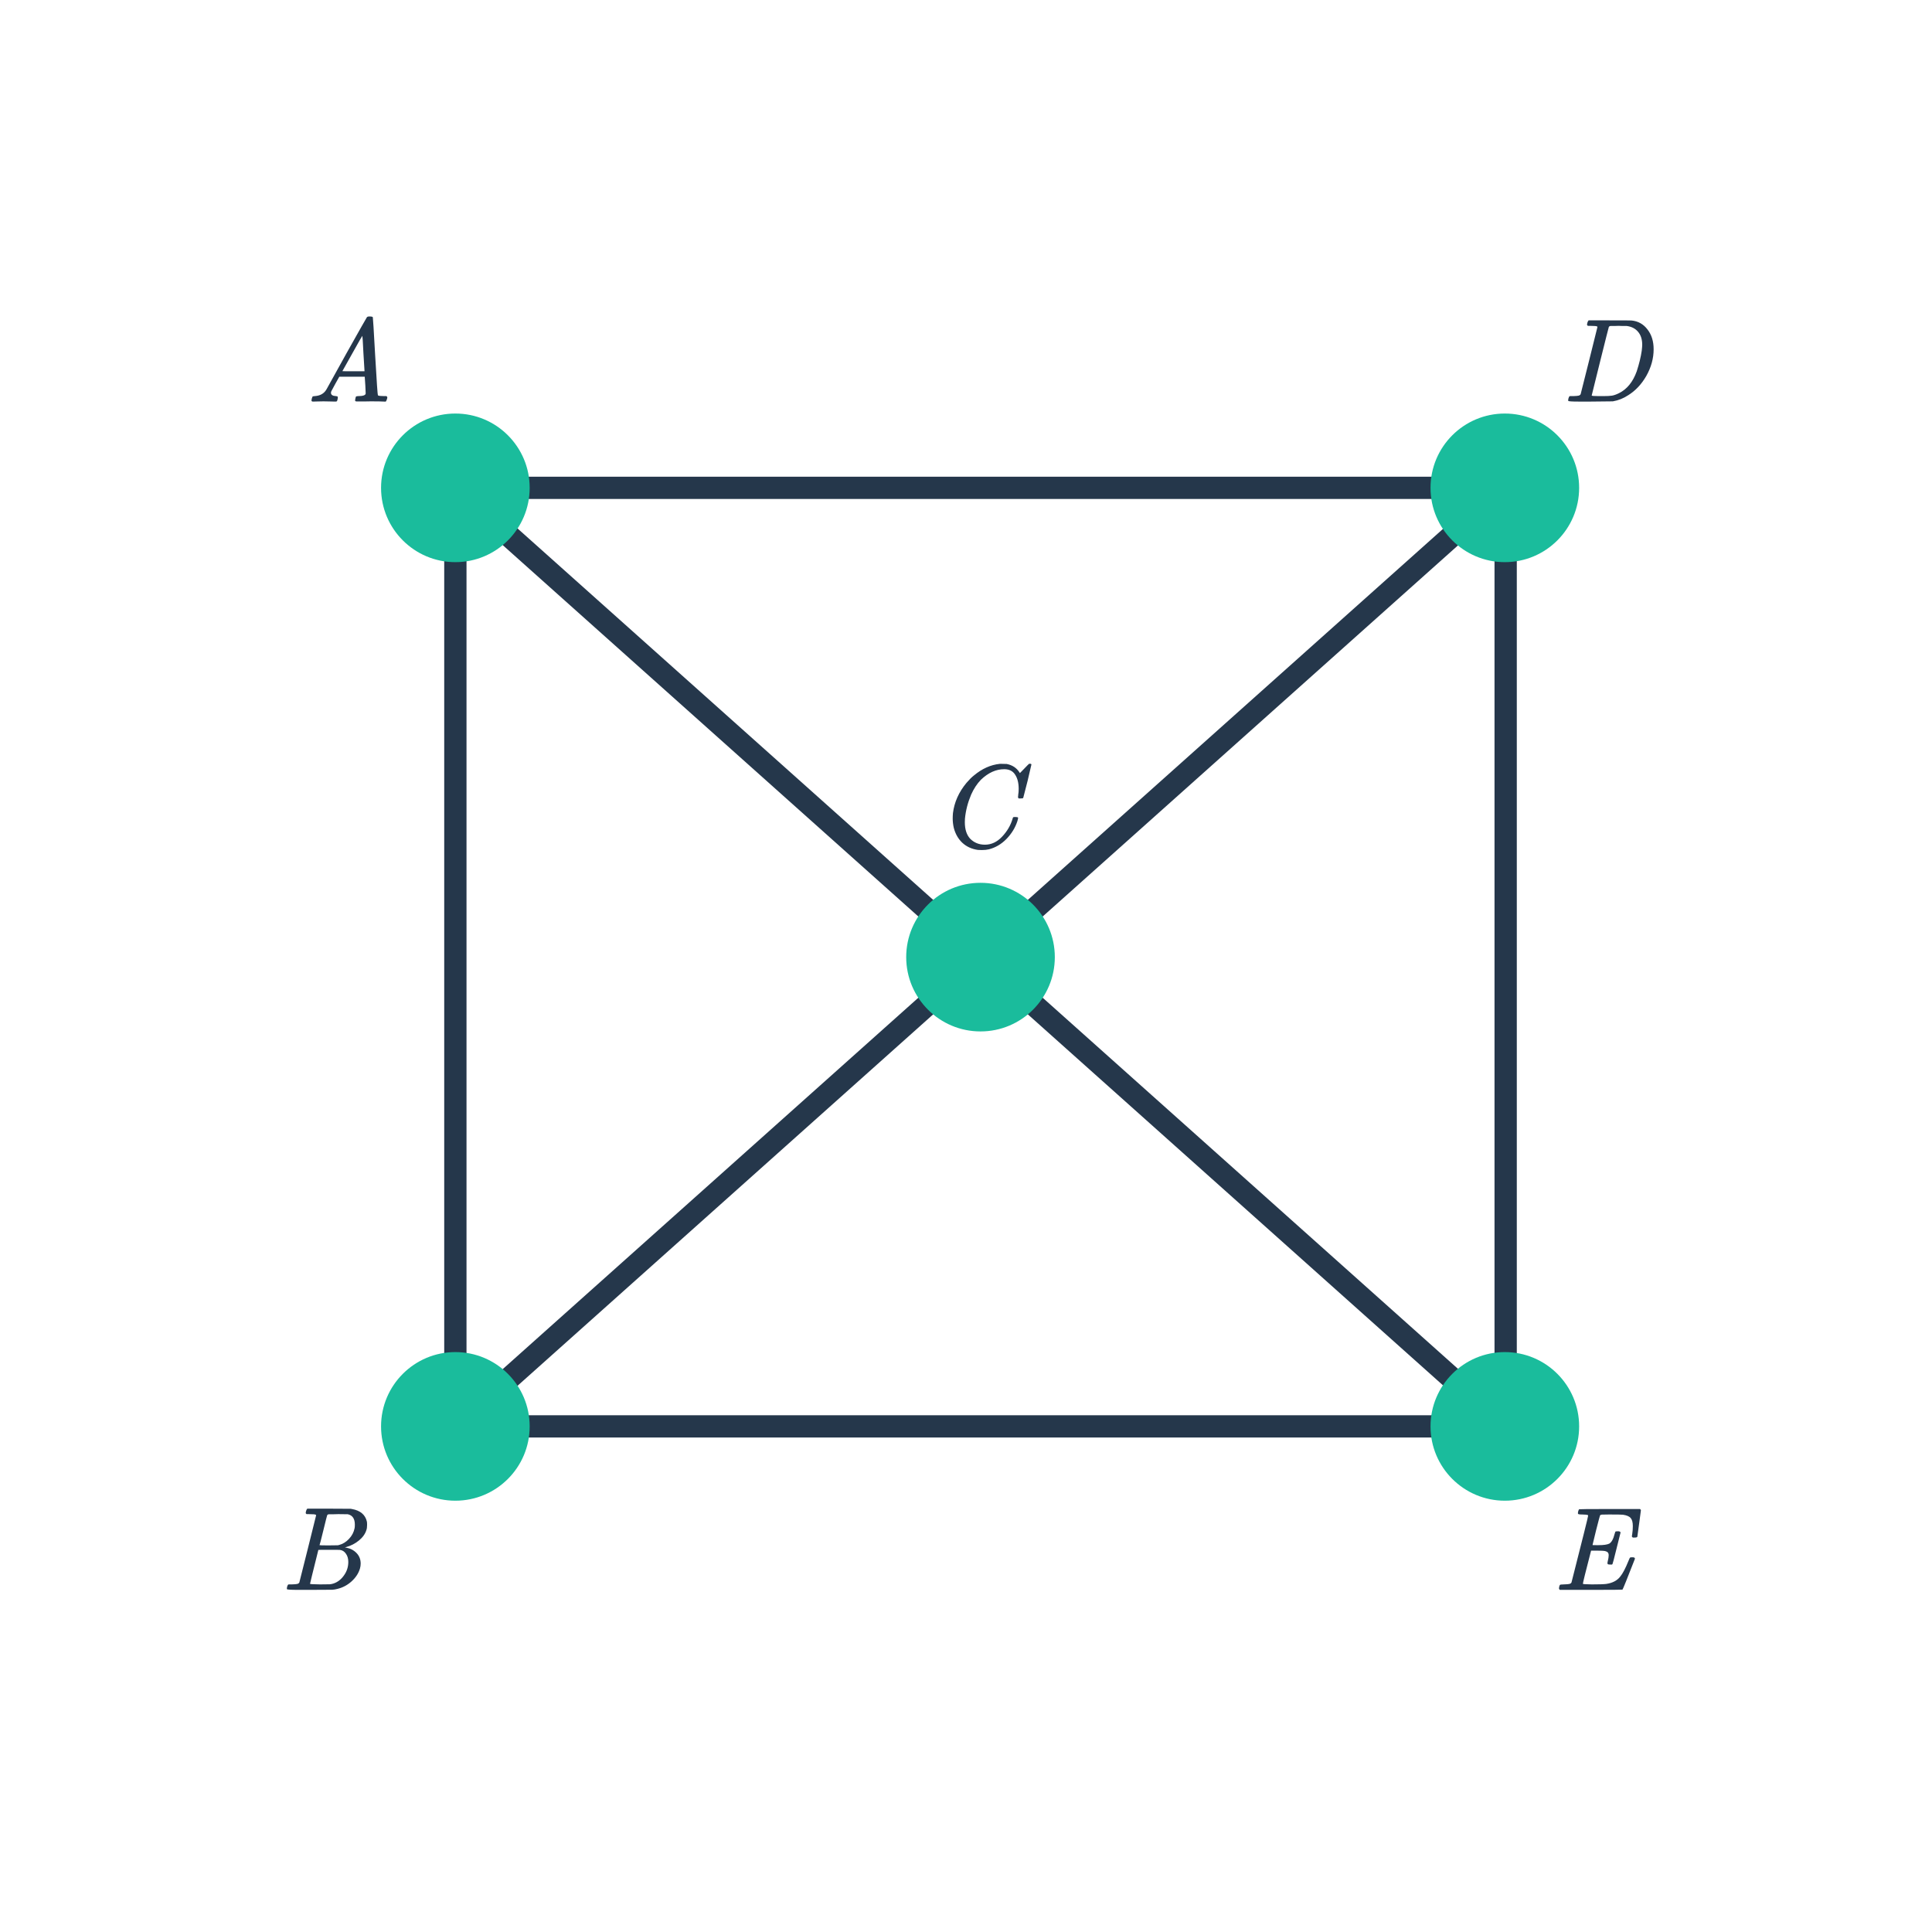 <svg width="260" height="260" viewBox="0 0 260 260" fill="none" xmlns="http://www.w3.org/2000/svg">
<path d="M61.281 65.652H202.625M61.281 65.652V191.957M61.281 65.652L202.625 191.957M202.625 65.652V191.957M202.625 65.652L61.281 191.957M202.625 191.957H61.281" stroke="#25374B" stroke-width="3"/>
<circle cx="131.953" cy="128.805" r="10" fill="#1ABC9C"/>
<circle cx="61.281" cy="191.957" r="10" fill="#1ABC9C"/>
<circle cx="61.281" cy="65.652" r="10" fill="#1ABC9C"/>
<circle cx="202.513" cy="191.957" r="10" fill="#1ABC9C"/>
<circle cx="202.513" cy="65.652" r="10" fill="#1ABC9C"/>
<path d="M44.412 54.027C44.071 54.016 43.778 54.011 43.532 54.011C43.287 54.011 43.015 54.016 42.716 54.027C42.428 54.038 42.231 54.043 42.124 54.043C41.986 54.043 41.916 53.99 41.916 53.883C41.916 53.851 41.932 53.766 41.964 53.627C42.007 53.488 42.034 53.414 42.044 53.403C42.066 53.339 42.167 53.307 42.348 53.307C43.02 53.264 43.516 53.014 43.836 52.555C43.9 52.448 43.938 52.39 43.948 52.379C43.948 52.358 44.844 50.742 46.636 47.531C48.439 44.32 49.351 42.71 49.372 42.699C49.394 42.667 49.431 42.64 49.484 42.619C49.516 42.598 49.623 42.587 49.804 42.587C49.986 42.587 50.108 42.619 50.172 42.683C50.194 42.704 50.3 44.443 50.492 47.899C50.695 51.419 50.818 53.19 50.86 53.211H50.876C50.962 53.275 51.25 53.307 51.74 53.307H52.012C52.087 53.382 52.124 53.435 52.124 53.467C52.124 53.552 52.098 53.664 52.044 53.803C51.991 53.931 51.948 54.011 51.916 54.043H51.708C51.378 54.022 50.775 54.011 49.9 54.011C49.687 54.011 49.372 54.016 48.956 54.027C48.54 54.027 48.236 54.027 48.044 54.027C47.874 54.027 47.788 53.984 47.788 53.899C47.788 53.867 47.799 53.787 47.82 53.659C47.831 53.627 47.842 53.59 47.852 53.547C47.863 53.494 47.868 53.462 47.868 53.451C47.879 53.43 47.89 53.408 47.9 53.387C47.922 53.355 47.943 53.339 47.964 53.339C47.986 53.328 48.012 53.323 48.044 53.323C48.087 53.312 48.135 53.307 48.188 53.307C48.871 53.307 49.212 53.184 49.212 52.939C49.212 52.886 49.196 52.528 49.164 51.867L49.084 50.699H45.66L45.148 51.611C44.786 52.262 44.604 52.598 44.604 52.619C44.562 52.694 44.54 52.774 44.54 52.859C44.54 53.136 44.764 53.286 45.212 53.307C45.34 53.307 45.42 53.339 45.452 53.403C45.474 53.435 45.468 53.536 45.436 53.707C45.404 53.856 45.372 53.952 45.34 53.995C45.308 54.027 45.239 54.043 45.132 54.043C44.994 54.043 44.754 54.038 44.412 54.027ZM49.052 49.883C49.042 49.851 48.994 49.067 48.908 47.531C48.834 45.995 48.786 45.216 48.764 45.195L48.444 45.723C48.231 46.086 47.89 46.694 47.42 47.547L46.076 49.947C46.076 49.958 46.572 49.963 47.564 49.963H49.052V49.883Z" fill="#25374B"/>
<path d="M41.194 203.333C41.236 203.194 41.289 203.093 41.353 203.029H44.266L47.178 203.045L47.37 203.077C48.489 203.28 49.156 203.84 49.37 204.757C49.391 204.842 49.401 204.992 49.401 205.205C49.401 205.504 49.37 205.738 49.306 205.909C49.145 206.432 48.809 206.901 48.297 207.317C47.785 207.733 47.215 208.026 46.586 208.197L46.41 208.245L46.586 208.277C47.14 208.373 47.604 208.613 47.977 208.997C48.351 209.381 48.538 209.856 48.538 210.421C48.538 210.645 48.505 210.869 48.441 211.093C48.249 211.733 47.871 212.309 47.306 212.821C46.751 213.322 46.116 213.658 45.401 213.829C45.156 213.893 44.927 213.93 44.714 213.941C44.5 213.941 43.524 213.946 41.785 213.957H40.154C39.14 213.957 38.628 213.925 38.617 213.861C38.617 213.861 38.617 213.856 38.617 213.845C38.607 213.834 38.602 213.813 38.602 213.781C38.602 213.717 38.612 213.642 38.633 213.557C38.687 213.376 38.74 213.269 38.794 213.237L38.873 213.221C38.916 213.221 38.975 213.221 39.05 213.221C39.124 213.221 39.199 213.221 39.273 213.221C39.647 213.21 39.892 213.189 40.01 213.157C40.138 213.125 40.228 213.061 40.282 212.965C40.303 212.922 40.681 211.418 41.417 208.453C42.164 205.488 42.538 203.984 42.538 203.941C42.538 203.93 42.532 203.914 42.522 203.893V203.861C42.458 203.797 42.132 203.765 41.545 203.765H41.258C41.194 203.712 41.156 203.669 41.145 203.637C41.135 203.594 41.151 203.493 41.194 203.333ZM47.754 205.173C47.754 204.384 47.439 203.92 46.809 203.781C46.745 203.77 46.319 203.765 45.529 203.765C45.337 203.765 45.14 203.77 44.938 203.781C44.745 203.781 44.586 203.781 44.458 203.781C44.34 203.781 44.276 203.781 44.266 203.781C44.148 203.792 44.068 203.84 44.026 203.925C44.004 203.968 43.834 204.645 43.514 205.957C43.194 207.258 43.023 207.92 43.002 207.941C43.002 207.962 43.407 207.973 44.218 207.973L45.45 207.957L45.609 207.925C46.132 207.786 46.586 207.509 46.969 207.093C47.364 206.677 47.615 206.197 47.721 205.653C47.743 205.557 47.754 205.397 47.754 205.173ZM45.754 208.581C45.711 208.57 45.209 208.565 44.249 208.565C43.322 208.565 42.852 208.57 42.842 208.581C42.842 208.602 42.745 208.992 42.553 209.749C42.372 210.506 42.185 211.258 41.993 212.005C41.812 212.752 41.721 213.13 41.721 213.141C41.721 213.184 42.175 213.21 43.081 213.221C43.796 213.221 44.228 213.216 44.377 213.205C44.527 213.194 44.687 213.162 44.858 213.109C45.423 212.928 45.898 212.565 46.282 212.021C46.676 211.477 46.873 210.869 46.873 210.197C46.873 209.76 46.767 209.392 46.553 209.093C46.351 208.794 46.084 208.624 45.754 208.581Z" fill="#25374B"/>
<path d="M137.091 106.171C137.091 105.371 136.931 104.731 136.611 104.251C136.301 103.76 135.811 103.515 135.139 103.515C134.04 103.515 132.995 103.989 132.003 104.939C131.48 105.483 131.043 106.149 130.691 106.939C130.243 107.995 129.965 109.072 129.859 110.171C129.848 110.256 129.843 110.416 129.843 110.651C129.843 111.611 130.083 112.352 130.563 112.875C131.096 113.408 131.757 113.675 132.547 113.675C133.4 113.675 134.163 113.323 134.835 112.619C135.517 111.904 135.992 111.104 136.259 110.219C136.291 110.08 136.323 110 136.355 109.979C136.387 109.957 136.483 109.947 136.643 109.947C136.867 109.947 136.989 109.979 137.011 110.043C137.021 110.096 136.989 110.251 136.915 110.507C136.627 111.392 136.136 112.192 135.443 112.907C134.749 113.611 133.96 114.075 133.075 114.299C132.808 114.363 132.493 114.395 132.131 114.395C131.843 114.395 131.667 114.389 131.603 114.379C130.771 114.261 130.072 113.941 129.507 113.419C128.952 112.896 128.568 112.224 128.355 111.403C128.259 110.976 128.211 110.56 128.211 110.155C128.211 109.931 128.221 109.691 128.243 109.435C128.424 107.963 129.027 106.608 130.051 105.371C130.424 104.933 130.76 104.597 131.059 104.363C132.157 103.445 133.32 102.923 134.547 102.795H134.803C135.165 102.795 135.389 102.8 135.475 102.811C136.232 102.96 136.803 103.333 137.187 103.931C137.219 103.995 137.245 104.027 137.267 104.027C137.448 103.845 137.645 103.643 137.859 103.419C138.253 103.003 138.461 102.795 138.483 102.795C138.493 102.784 138.525 102.779 138.579 102.779C138.728 102.779 138.803 102.816 138.803 102.891C138.803 102.933 138.632 103.664 138.291 105.083C137.907 106.565 137.715 107.312 137.715 107.323C137.693 107.376 137.667 107.413 137.635 107.435C137.603 107.445 137.507 107.451 137.347 107.451H137.091C137.027 107.387 136.995 107.317 136.995 107.243C137.016 107.179 137.027 107.083 137.027 106.955C137.069 106.72 137.091 106.459 137.091 106.171Z" fill="#25374B"/>
<path d="M213.627 43.419C213.669 43.28 213.723 43.179 213.787 43.115H216.587C218.496 43.115 219.488 43.12 219.563 43.131C220.448 43.216 221.163 43.616 221.707 44.331C222.261 45.035 222.539 45.926 222.539 47.003C222.539 48.23 222.208 49.43 221.547 50.603C220.907 51.712 220.101 52.571 219.131 53.179C218.491 53.606 217.797 53.883 217.051 54.011C216.955 54.022 215.947 54.032 214.027 54.043H212.507C211.547 54.043 211.061 54.011 211.051 53.947C211.051 53.947 211.051 53.942 211.051 53.931C211.04 53.92 211.035 53.899 211.035 53.867C211.035 53.803 211.045 53.728 211.067 53.643C211.12 53.462 211.173 53.355 211.227 53.323L211.291 53.307C211.344 53.307 211.408 53.307 211.483 53.307C211.557 53.307 211.632 53.307 211.707 53.307C212.08 53.296 212.325 53.275 212.443 53.243C212.571 53.211 212.661 53.147 212.715 53.051C212.736 53.008 213.115 51.504 213.851 48.539C214.597 45.574 214.971 44.07 214.971 44.027C214.971 44.016 214.971 44 214.971 43.979L214.955 43.947C214.891 43.883 214.565 43.851 213.979 43.851H213.691C213.627 43.798 213.589 43.755 213.579 43.723C213.568 43.68 213.584 43.579 213.627 43.419ZM214.203 53.227C214.203 53.28 214.533 53.307 215.195 53.307H215.707C216.272 53.307 216.683 53.286 216.939 53.243C217.205 53.2 217.52 53.088 217.883 52.907C218.96 52.374 219.755 51.392 220.267 49.963C220.597 48.939 220.821 48.016 220.939 47.195C220.981 46.811 221.003 46.55 221.003 46.411C221.003 45.675 220.816 45.088 220.443 44.651C220.08 44.214 219.568 43.952 218.907 43.867C218.896 43.867 218.832 43.867 218.715 43.867C218.597 43.867 218.453 43.867 218.283 43.867C218.123 43.856 217.968 43.851 217.819 43.851C217.669 43.851 217.509 43.856 217.339 43.867C217.179 43.867 217.04 43.867 216.923 43.867C216.816 43.867 216.757 43.867 216.747 43.867C216.629 43.878 216.549 43.926 216.507 44.011C216.485 44.054 216.096 45.595 215.339 48.635C214.581 51.664 214.203 53.195 214.203 53.227Z" fill="#25374B"/>
<path d="M209.914 213.957C209.839 213.882 209.802 213.824 209.802 213.781C209.802 213.61 209.839 213.45 209.914 213.301C209.956 213.248 210.138 213.221 210.458 213.221C210.842 213.21 211.092 213.189 211.21 213.157C211.338 213.125 211.428 213.061 211.482 212.965L212.042 210.757C212.415 209.296 212.788 207.818 213.161 206.325C213.535 204.832 213.722 204.053 213.722 203.989C213.722 203.925 213.7 203.888 213.658 203.877C213.562 203.845 213.311 203.824 212.906 203.813C212.564 203.813 212.383 203.781 212.362 203.717C212.34 203.685 212.346 203.584 212.378 203.413C212.431 203.232 212.479 203.13 212.522 203.109C212.543 203.088 213.914 203.077 216.634 203.077H220.714C220.788 203.152 220.826 203.21 220.826 203.253C220.826 203.296 220.746 203.893 220.586 205.045C220.436 206.197 220.356 206.784 220.346 206.805C220.324 206.88 220.202 206.917 219.978 206.917H219.738C219.652 206.853 219.61 206.8 219.61 206.757C219.61 206.704 219.626 206.597 219.658 206.437C219.711 206.096 219.738 205.744 219.738 205.381C219.738 204.869 219.642 204.506 219.45 204.293C219.268 204.069 218.922 203.92 218.41 203.845C218.218 203.824 217.594 203.813 216.538 203.813C215.962 203.813 215.647 203.818 215.594 203.829C215.444 203.84 215.354 203.882 215.322 203.957C215.3 203.989 215.124 204.65 214.794 205.941C214.474 207.232 214.314 207.893 214.314 207.925C214.314 207.936 214.479 207.941 214.81 207.941H215.13C215.802 207.941 216.282 207.872 216.57 207.733C216.879 207.552 217.119 207.114 217.29 206.421C217.322 206.293 217.354 206.197 217.385 206.133C217.418 206.09 217.53 206.069 217.722 206.069C217.903 206.069 218.015 206.106 218.058 206.181C218.068 206.202 218.079 206.218 218.09 206.229L217.562 208.341C217.22 209.728 217.034 210.442 217.002 210.485C216.991 210.496 216.97 210.517 216.938 210.549H216.682C216.511 210.549 216.41 210.533 216.378 210.501C216.314 210.458 216.308 210.33 216.362 210.117C216.447 209.776 216.49 209.509 216.49 209.317C216.49 209.136 216.452 209.008 216.378 208.933C216.314 208.848 216.196 208.784 216.026 208.741C215.855 208.698 215.455 208.677 214.826 208.677H214.122C213.386 211.514 213.018 213.002 213.018 213.141C213.018 213.184 213.423 213.21 214.234 213.221C215.194 213.221 215.839 213.2 216.17 213.157C217.023 213.029 217.652 212.693 218.058 212.149C218.378 211.765 218.746 211.061 219.162 210.037C219.268 209.77 219.338 209.626 219.37 209.605C219.412 209.584 219.508 209.573 219.658 209.573C219.796 209.573 219.887 209.584 219.93 209.605C219.994 209.669 220.026 209.722 220.026 209.765C218.97 212.474 218.41 213.861 218.345 213.925C218.314 213.946 216.9 213.957 214.106 213.957H209.914Z" fill="#25374B"/>
</svg>
